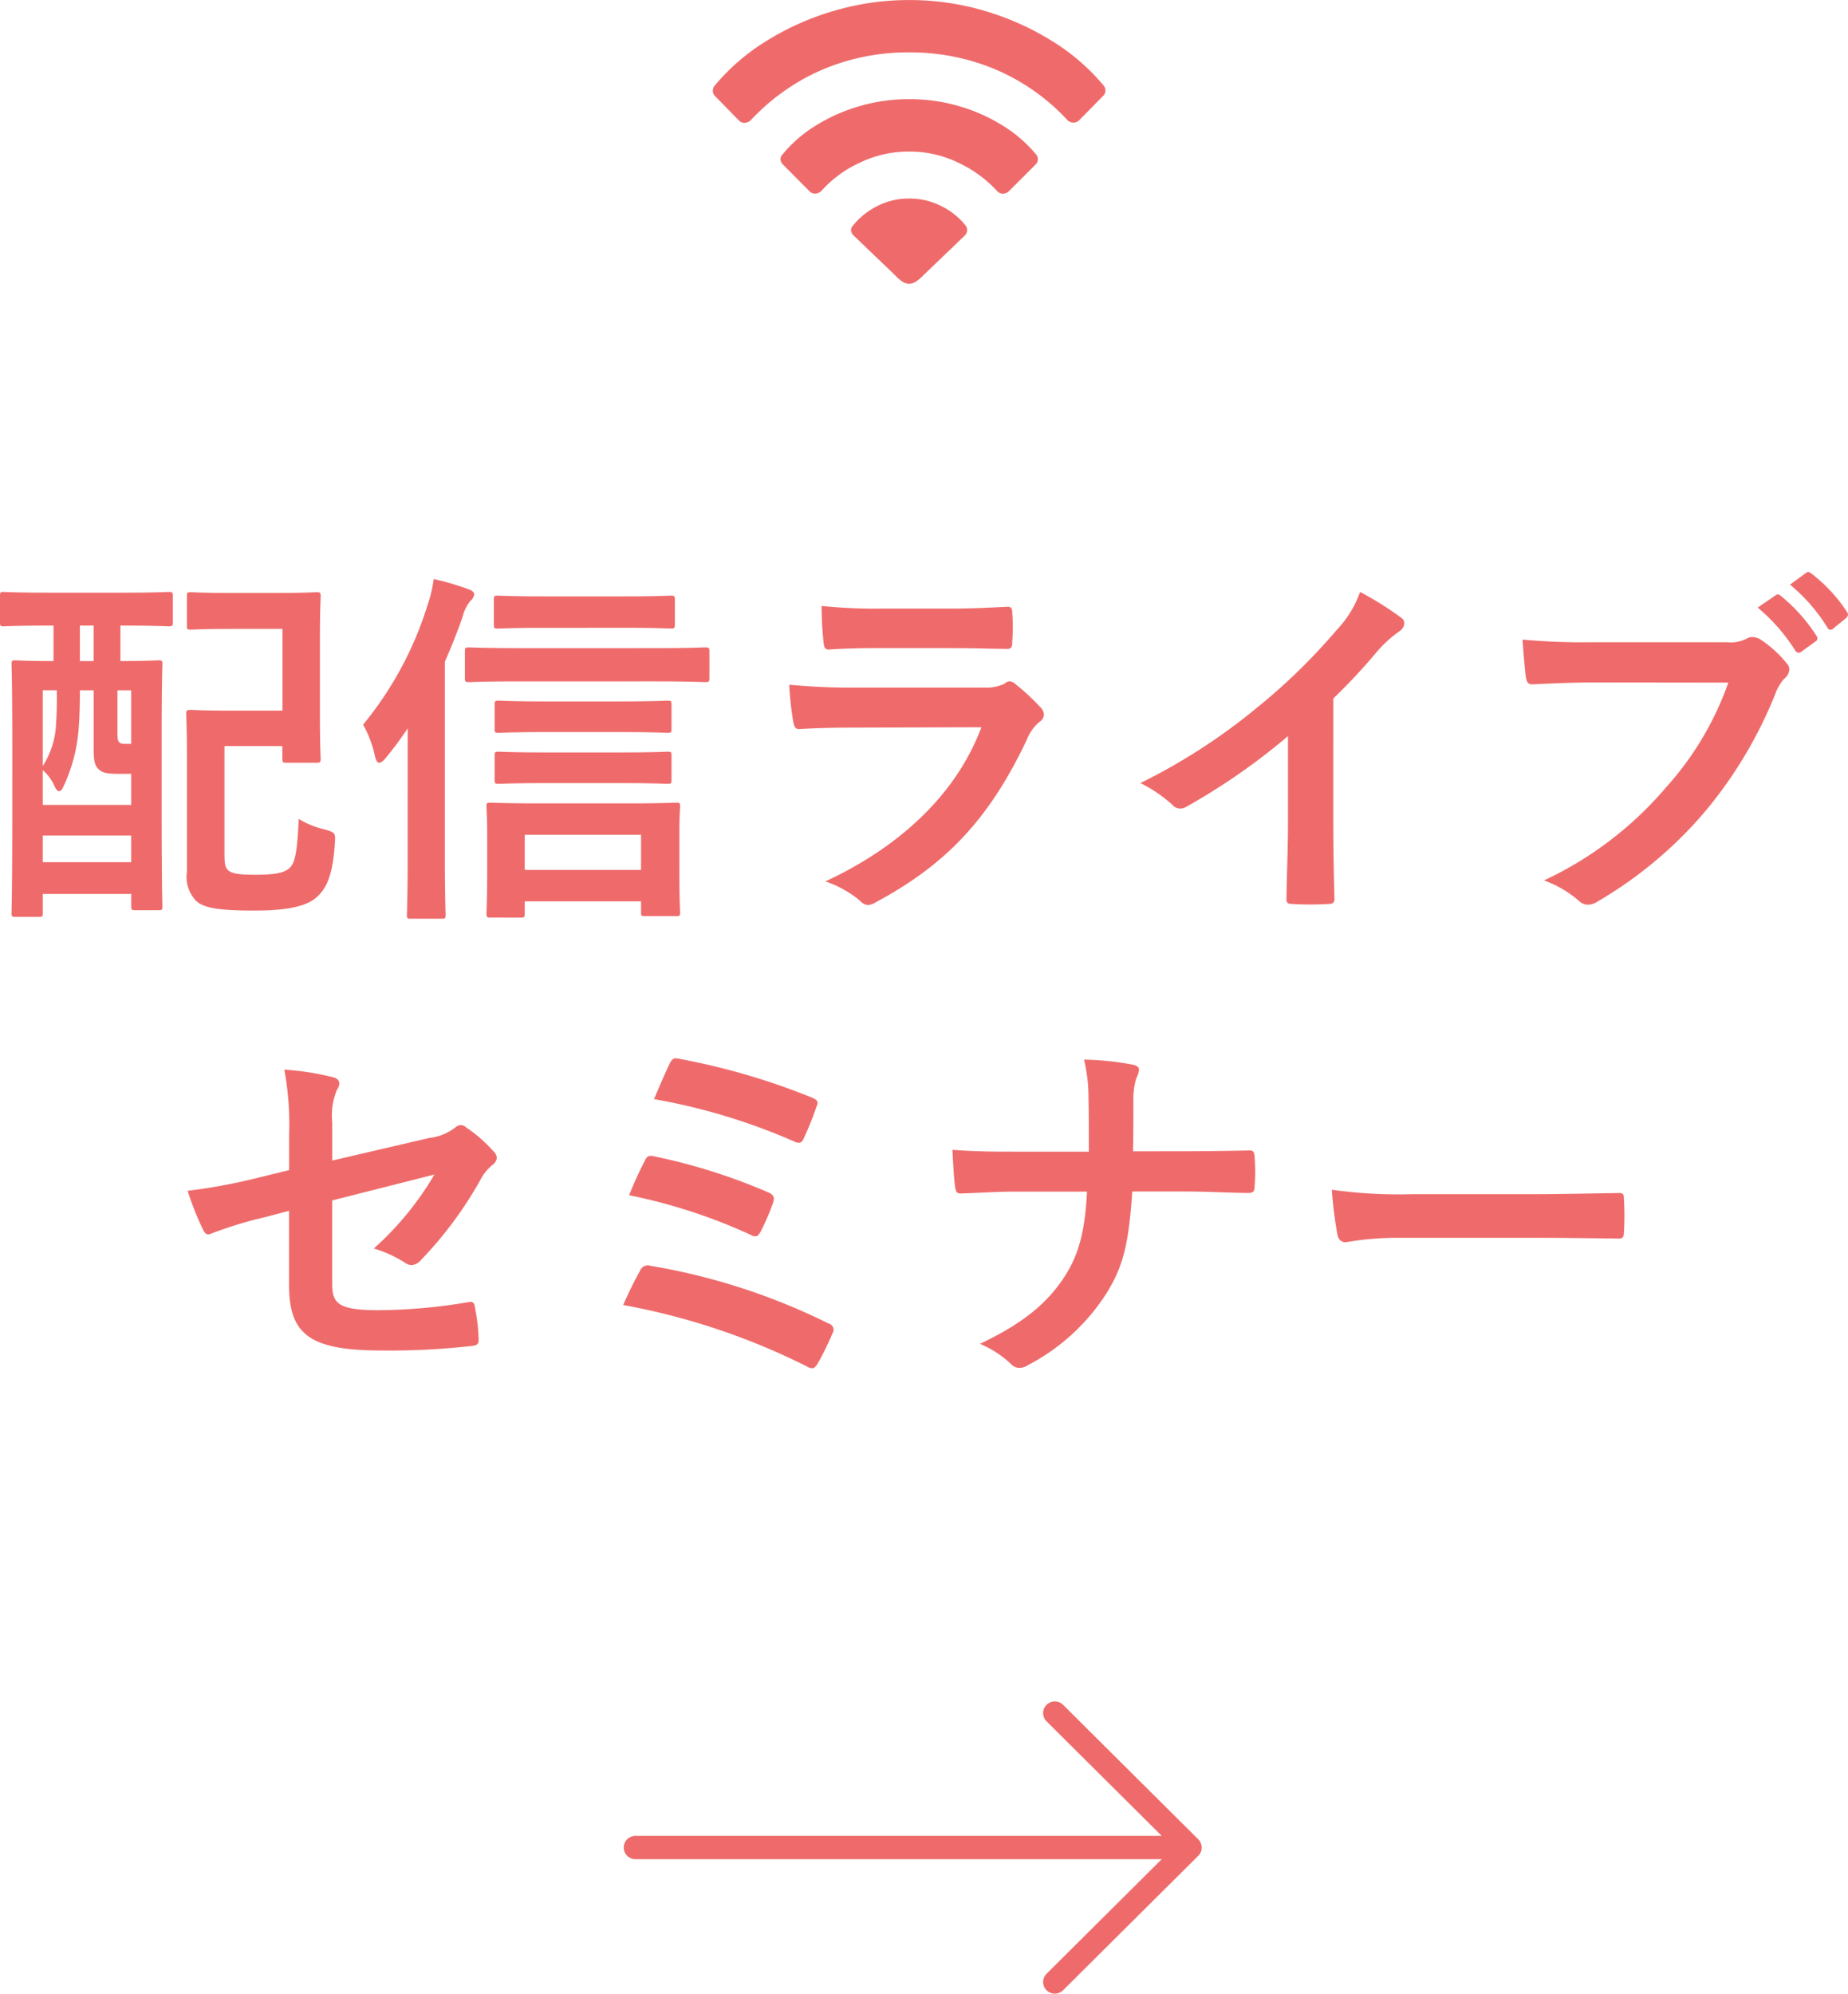 <svg xmlns="http://www.w3.org/2000/svg" width="140.001" height="151.007" viewBox="0 0 140.001 151.007">
  <g id="グループ_176729" data-name="グループ 176729" transform="translate(7177.993 8611.734)">
    <path id="パス_1363866" data-name="パス 1363866" d="M-64.938-20.02v2.688c-1.971,0-2.731-.056-2.871-.056-.282,0-.31.028-.31.28,0,.168.056,1.484.056,6.048V-6.3c0,6.58-.056,7.84-.056,8.036,0,.28.028.308.31.308h1.774c.253,0,.282-.028.282-.308V.308h6.7v.924c0,.28.028.308.338.308H-57c.282,0,.31-.028.31-.308,0-.168-.056-1.428-.056-7.84v-5.208c0-3.836.056-5.124.056-5.292,0-.252-.028-.28-.31-.28-.2,0-.9.056-2.871.056V-20.02h.225c2.421,0,3.266.056,3.435.056.282,0,.31-.028.31-.308V-22.26c0-.28-.028-.308-.31-.308-.169,0-1.013.056-3.435.056h-5.63c-2.449,0-3.266-.056-3.435-.056-.253,0-.282.028-.282.308v1.988c0,.28.028.308.282.308.169,0,.985-.056,3.435-.056Zm3.04,4.9v4.42c0,.952.084,1.316.422,1.6.253.224.591.308,1.379.308h1.042V-6.44h-6.7V-9.072a3.425,3.425,0,0,1,.9,1.232c.113.252.225.364.338.364.084,0,.2-.084.282-.252a12.4,12.4,0,0,0,1.182-4.256c.084-.924.113-2.1.113-3.136ZM-65.755-2.1V-4.116h6.7V-2.1Zm0-13.02h1.07c0,.84,0,1.736-.056,2.408A6.4,6.4,0,0,1-65.755-9.38Zm6.7,0v4.06h-.422c-.282,0-.45-.028-.535-.2-.084-.14-.084-.308-.084-.952V-15.12Zm-3.885-2.212V-20.02h1.04v2.688Zm8.108-2.66c0,.252.028.28.31.28.169,0,.845-.056,2.928-.056h4v6.188h-4.279c-1.689,0-2.506-.056-2.674-.056-.31,0-.338.028-.338.336,0,.168.056,1.176.056,3.192V-1.4a2.644,2.644,0,0,0,.7,2.24c.591.532,1.717.728,4.392.728,2.646,0,4-.364,4.729-1.008.676-.616,1.211-1.484,1.379-4.032.056-.868.056-.868-.816-1.12a6.533,6.533,0,0,1-1.914-.784c-.113,2.268-.225,3.192-.647,3.668-.422.448-1.267.56-2.618.56-1.267,0-1.83-.084-2.111-.364-.225-.224-.253-.616-.253-1.26v-8.12H-47.6v.952c0,.28.028.308.31.308h2.252c.31,0,.338-.028.338-.308,0-.168-.056-1.008-.056-3v-6.3c0-1.988.056-2.828.056-3,0-.28-.028-.308-.338-.308-.169,0-.873.056-2.956.056h-3.6c-2.083,0-2.759-.056-2.928-.056-.282,0-.31.028-.31.308ZM-29.551,2.1c.282,0,.31-.028.31-.308V.868h8.812v.84c0,.252.028.28.31.28h2.337c.282,0,.31-.028.31-.28,0-.168-.056-.868-.056-3.7v-2.18c0-1.316.056-1.988.056-2.156,0-.252-.028-.28-.31-.28-.169,0-1.07.056-3.632.056h-6.728c-2.59,0-3.491-.056-3.688-.056-.282,0-.31.028-.31.28,0,.168.056.84.056,2.492v1.9c0,2.884-.056,3.584-.056,3.724,0,.28.028.308.31.308Zm.31-6.272h8.812v2.66h-8.812ZM-38.109-2.38c0,2.744-.056,4.088-.056,4.256,0,.28.028.308.282.308h2.337c.282,0,.31-.028.31-.308,0-.14-.056-1.512-.056-4.256v-14.9c.507-1.148.957-2.3,1.351-3.416a3.127,3.127,0,0,1,.563-1.176.809.809,0,0,0,.31-.5c0-.168-.141-.308-.479-.42a22.235,22.235,0,0,0-2.59-.756,9.882,9.882,0,0,1-.479,2.016,26.657,26.657,0,0,1-4.87,9.016,8.362,8.362,0,0,1,.9,2.408c.084.308.169.476.31.476s.31-.112.507-.364a25.633,25.633,0,0,0,1.661-2.24Zm18.665-13.412c2.759,0,3.688.056,3.857.056.31,0,.338-.028.338-.336v-1.96c0-.308-.028-.336-.338-.336-.169,0-1.1.056-3.857.056H-29.579c-2.787,0-3.716-.056-3.885-.056-.282,0-.31.028-.31.336v1.96c0,.308.028.336.31.336.169,0,1.1-.056,3.885-.056Zm-2.224-4.06c2.477,0,3.294.056,3.463.056.31,0,.338-.028.338-.308V-21.98c0-.28-.028-.308-.338-.308-.169,0-.985.056-3.463.056H-27.75c-2.506,0-3.35-.056-3.519-.056-.282,0-.31.028-.31.308v1.88c0,.28.028.308.31.308.169,0,1.013-.056,3.519-.056Zm-.225,7.9c2.477,0,3.294.056,3.463.056.282,0,.31-.028.31-.28v-1.848c0-.28-.028-.308-.31-.308-.169,0-.985.056-3.463.056H-27.72c-2.477,0-3.322-.056-3.491-.056-.282,0-.31.028-.31.308v1.848c0,.252.028.28.31.28.169,0,1.013-.056,3.491-.056Zm0,3.864c2.477,0,3.294.056,3.463.056.282,0,.31-.028.31-.308v-1.82c0-.28-.028-.308-.31-.308-.169,0-.985.056-3.463.056H-27.72c-2.477,0-3.322-.056-3.491-.056-.282,0-.31.028-.31.308v1.82c0,.28.028.308.31.308.169,0,1.013-.056,3.491-.056ZM3.217-18.312c1.717,0,3.04.056,3.969.056.422.028.507-.084.507-.56a14.14,14.14,0,0,0,0-2.184c0-.308-.084-.448-.338-.448-1.1.056-2.59.14-4.42.14H-2.131a38.995,38.995,0,0,1-4.617-.2,24.273,24.273,0,0,0,.141,2.688c.028.448.113.616.394.616,1.182-.084,2.59-.112,3.857-.112Zm2.14,5.992C3.33-6.916-1.259-3.052-6.467-.644A8.265,8.265,0,0,1-3.849.812a.92.92,0,0,0,.619.336,1.357,1.357,0,0,0,.563-.2C2.767-1.96,6-5.46,8.82-11.424a3.208,3.208,0,0,1,.957-1.316.674.674,0,0,0,.31-.532A.823.823,0,0,0,9.8-13.86,16.581,16.581,0,0,0,7.919-15.6a.726.726,0,0,0-.422-.2.607.607,0,0,0-.366.168,3.111,3.111,0,0,1-1.492.308H-4.018A50.09,50.09,0,0,1-9.2-15.54a21.116,21.116,0,0,0,.31,2.828c.056.364.169.532.422.532,1.408-.084,2.815-.112,4.223-.112Zm26.66-2.18a44.417,44.417,0,0,0,3.294-3.528A9.257,9.257,0,0,1,37-19.572a.8.8,0,0,0,.394-.616.494.494,0,0,0-.225-.42,25.065,25.065,0,0,0-3.125-1.96,8.108,8.108,0,0,1-1.774,2.884,45.559,45.559,0,0,1-6,5.852A45.216,45.216,0,0,1,17.4-8.092,10.54,10.54,0,0,1,19.827-6.44a.786.786,0,0,0,.591.28.8.8,0,0,0,.422-.112,48.71,48.71,0,0,0,7.742-5.376v6.524c0,1.9-.084,3.724-.113,5.74-.028.336.084.448.394.448a23.608,23.608,0,0,0,2.815,0c.31,0,.45-.112.422-.476-.056-2.24-.084-3.892-.084-5.824Zm29.925-1.2a23.542,23.542,0,0,1-4.758,7.98,27.19,27.19,0,0,1-9.206,7A8.38,8.38,0,0,1,50.6.812a.99.99,0,0,0,.7.308,1.367,1.367,0,0,0,.76-.252,31.529,31.529,0,0,0,8-6.664,32.937,32.937,0,0,0,5.461-9.1,3.367,3.367,0,0,1,.647-1.092.954.954,0,0,0,.394-.7.7.7,0,0,0-.2-.476,8.647,8.647,0,0,0-2.055-1.848,1.383,1.383,0,0,0-.535-.14.8.8,0,0,0-.422.112,2.7,2.7,0,0,1-1.548.28H51.751a49.527,49.527,0,0,1-5.4-.2c.056.812.169,2.268.253,2.828.056.392.169.588.535.56,1.211-.056,2.815-.14,4.645-.14Zm2.224-5.684a13.916,13.916,0,0,1,2.843,3.248.3.3,0,0,0,.218.164.3.3,0,0,0,.261-.08l1.042-.756a.282.282,0,0,0,.156-.2.282.282,0,0,0-.072-.245,12.911,12.911,0,0,0-2.674-3c-.169-.14-.282-.168-.422-.056Zm2.449-1.736A13.267,13.267,0,0,1,69.43-19.9a.3.3,0,0,0,.253.2.337.337,0,0,0,.225-.112l.929-.756c.225-.2.2-.336.084-.5a11.717,11.717,0,0,0-2.674-2.884c-.169-.14-.253-.168-.422-.056Z" transform="translate(-7109 -8544.33)" fill="#ef6b6b"/>
    <path id="パス_1363867" data-name="パス 1363867" d="M-47.167-13.776l-2.393.588a43.483,43.483,0,0,1-5.293.98,20.879,20.879,0,0,0,1.126,2.856c.141.308.253.448.45.448a1.172,1.172,0,0,0,.338-.112,30.169,30.169,0,0,1,3.969-1.2l1.8-.476V-5.04c0,3.78,1.661,4.928,7.038,4.928A55.556,55.556,0,0,0-33.4-.448c.422-.028.591-.14.591-.42a13.356,13.356,0,0,0-.253-2.352c-.056-.42-.084-.616-.479-.56a42.444,42.444,0,0,1-6.813.616c-3.04,0-3.547-.476-3.547-1.96V-11.48l7.742-1.96a23.33,23.33,0,0,1-4.589,5.6,9.615,9.615,0,0,1,2.337,1.064.9.9,0,0,0,.535.2A1.115,1.115,0,0,0-37.145-7a29.457,29.457,0,0,0,4.476-6.048A3.655,3.655,0,0,1-31.8-14.14a.762.762,0,0,0,.366-.56.725.725,0,0,0-.253-.5,11.008,11.008,0,0,0-2.083-1.82.61.61,0,0,0-.394-.168.673.673,0,0,0-.394.168,3.969,3.969,0,0,1-2,.812L-43.9-14.5v-2.884a5.007,5.007,0,0,1,.366-2.492.891.891,0,0,0,.169-.448c0-.252-.169-.42-.535-.5a20.291,20.291,0,0,0-3.632-.56,22.7,22.7,0,0,1,.366,4.928Zm27.645-5.376A46.271,46.271,0,0,1-8.88-15.932c.282.14.535.14.676-.2a23.2,23.2,0,0,0,.985-2.436c.169-.364.113-.5-.338-.7A52.055,52.055,0,0,0-17.579-22.2c-.394-.084-.535-.084-.76.364s-.845,1.872-1.182,2.684Zm-1.886,7.28a41.615,41.615,0,0,1,9.206,3,.684.684,0,0,0,.366.112c.141,0,.253-.112.394-.364a17.781,17.781,0,0,0,.929-2.156c.141-.42.084-.616-.366-.812a44.086,44.086,0,0,0-8.586-2.716c-.422-.112-.591-.028-.732.28a27.358,27.358,0,0,0-1.211,2.656Zm-.45,8.316A51.474,51.474,0,0,1-7.951,1.092a.842.842,0,0,0,.394.14c.169,0,.282-.112.422-.336A21.835,21.835,0,0,0-6.009-1.4a.49.49,0,0,0,.058-.452.49.49,0,0,0-.34-.3A48.185,48.185,0,0,0-19.775-6.524a.627.627,0,0,0-.788.336,28.946,28.946,0,0,0-1.295,2.632ZM16.766-15.2c.028-1.6.028-2.52.028-3.836a5.226,5.226,0,0,1,.225-1.708,1.693,1.693,0,0,0,.2-.616c0-.2-.113-.308-.422-.392a21.328,21.328,0,0,0-3.744-.392,12.006,12.006,0,0,1,.338,2.828c.028,1.232.028,2.744.028,4.144H7.87c-1.379,0-2.956,0-4.786-.14.056,1.036.113,2.212.2,2.772.056.42.141.56.507.532,1.07-.028,2.674-.14,4.054-.14h5.433c-.141,2.968-.619,4.788-1.717,6.468C10.207-3.612,8.349-2.128,5.168-.616A7.834,7.834,0,0,1,7.532.924a.843.843,0,0,0,.619.28A1.161,1.161,0,0,0,8.8,1a15.592,15.592,0,0,0,6-5.516C16.009-6.5,16.431-8.1,16.712-12.156h4c1.577,0,3.716.112,4.73.112.422,0,.535-.084.535-.532a14.141,14.141,0,0,0,0-2.184c-.028-.476-.141-.532-.535-.5-1.464.028-3.322.056-4.9.056Zm30.4,6.552c2.083,0,4.166.028,6.278.056.394.028.507-.084.507-.42a20.528,20.528,0,0,0,0-2.632c0-.336-.084-.42-.507-.392-2.168.028-4.335.084-6.475.084H37.908a36.361,36.361,0,0,1-6.081-.336A30.235,30.235,0,0,0,32.25-8.9c.084.42.31.588.647.588a22.63,22.63,0,0,1,4.138-.336Z" transform="translate(-7108.923 -8509.33)" fill="#ef6b6b"/>
    <path id="パス_1363868" data-name="パス 1363868" d="M10.443,43.531a.878.878,0,0,0,1.247,0l10.185-10.24a.89.89,0,0,0,0-1.254.879.879,0,0,0-1.247,0l-8.679,8.726V.887a.882.882,0,1,0-1.764,0V40.763L1.506,32.037a.879.879,0,0,0-1.247,0,.89.89,0,0,0,0,1.254Z" transform="translate(-7130.745 -8460.727) rotate(-90)" fill="#ef6b6b"/>
    <path id="_" data-name="􀙇" d="M17.6,1.09a.956.956,0,0,0,.46-.127,3.066,3.066,0,0,0,.616-.51l3.129-3A.614.614,0,0,0,22-2.924a.58.58,0,0,0-.12-.4A5.3,5.3,0,0,0,20.1-4.765a5.27,5.27,0,0,0-2.5-.6,5.148,5.148,0,0,0-2.521.63,5.47,5.47,0,0,0-1.8,1.508.452.452,0,0,0-.064.34.622.622,0,0,0,.205.34l3.129,3a2.823,2.823,0,0,0,.6.51A.933.933,0,0,0,17.6,1.09ZM10.054-5.919a.6.6,0,0,0,.474.177A.723.723,0,0,0,11-5.99a8.861,8.861,0,0,1,2.924-2.117A8.452,8.452,0,0,1,17.6-8.921a8.371,8.371,0,0,1,3.717.835,9.344,9.344,0,0,1,2.952,2.152.616.616,0,0,0,.446.2.664.664,0,0,0,.46-.2l2-2a.586.586,0,0,0,.184-.382.543.543,0,0,0-.142-.4,10.389,10.389,0,0,0-2.471-2.145,13.1,13.1,0,0,0-3.306-1.487,13.348,13.348,0,0,0-3.837-.545,13.248,13.248,0,0,0-3.809.545,13.224,13.224,0,0,0-3.313,1.487A10.081,10.081,0,0,0,8.015-8.708a.513.513,0,0,0-.156.389.61.61,0,0,0,.2.389ZM4.687-11.3a.575.575,0,0,0,.467.2.694.694,0,0,0,.467-.212,16.117,16.117,0,0,1,5.43-3.823,16.5,16.5,0,0,1,6.549-1.3,16.6,16.6,0,0,1,6.592,1.31,15.875,15.875,0,0,1,5.416,3.83.629.629,0,0,0,.46.177.61.61,0,0,0,.446-.205l1.77-1.8a.584.584,0,0,0,.191-.4.6.6,0,0,0-.135-.4A15.883,15.883,0,0,0,28.5-17.254a20.625,20.625,0,0,0-5.112-2.308A19.943,19.943,0,0,0,17.6-20.4a19.966,19.966,0,0,0-5.777.843,20.47,20.47,0,0,0-5.112,2.308,15.933,15.933,0,0,0-3.837,3.335.638.638,0,0,0-.142.4.555.555,0,0,0,.184.4Z" transform="translate(-7126.724 -8591.33)" fill="#ef6b6b"/>
    </g>
</svg>